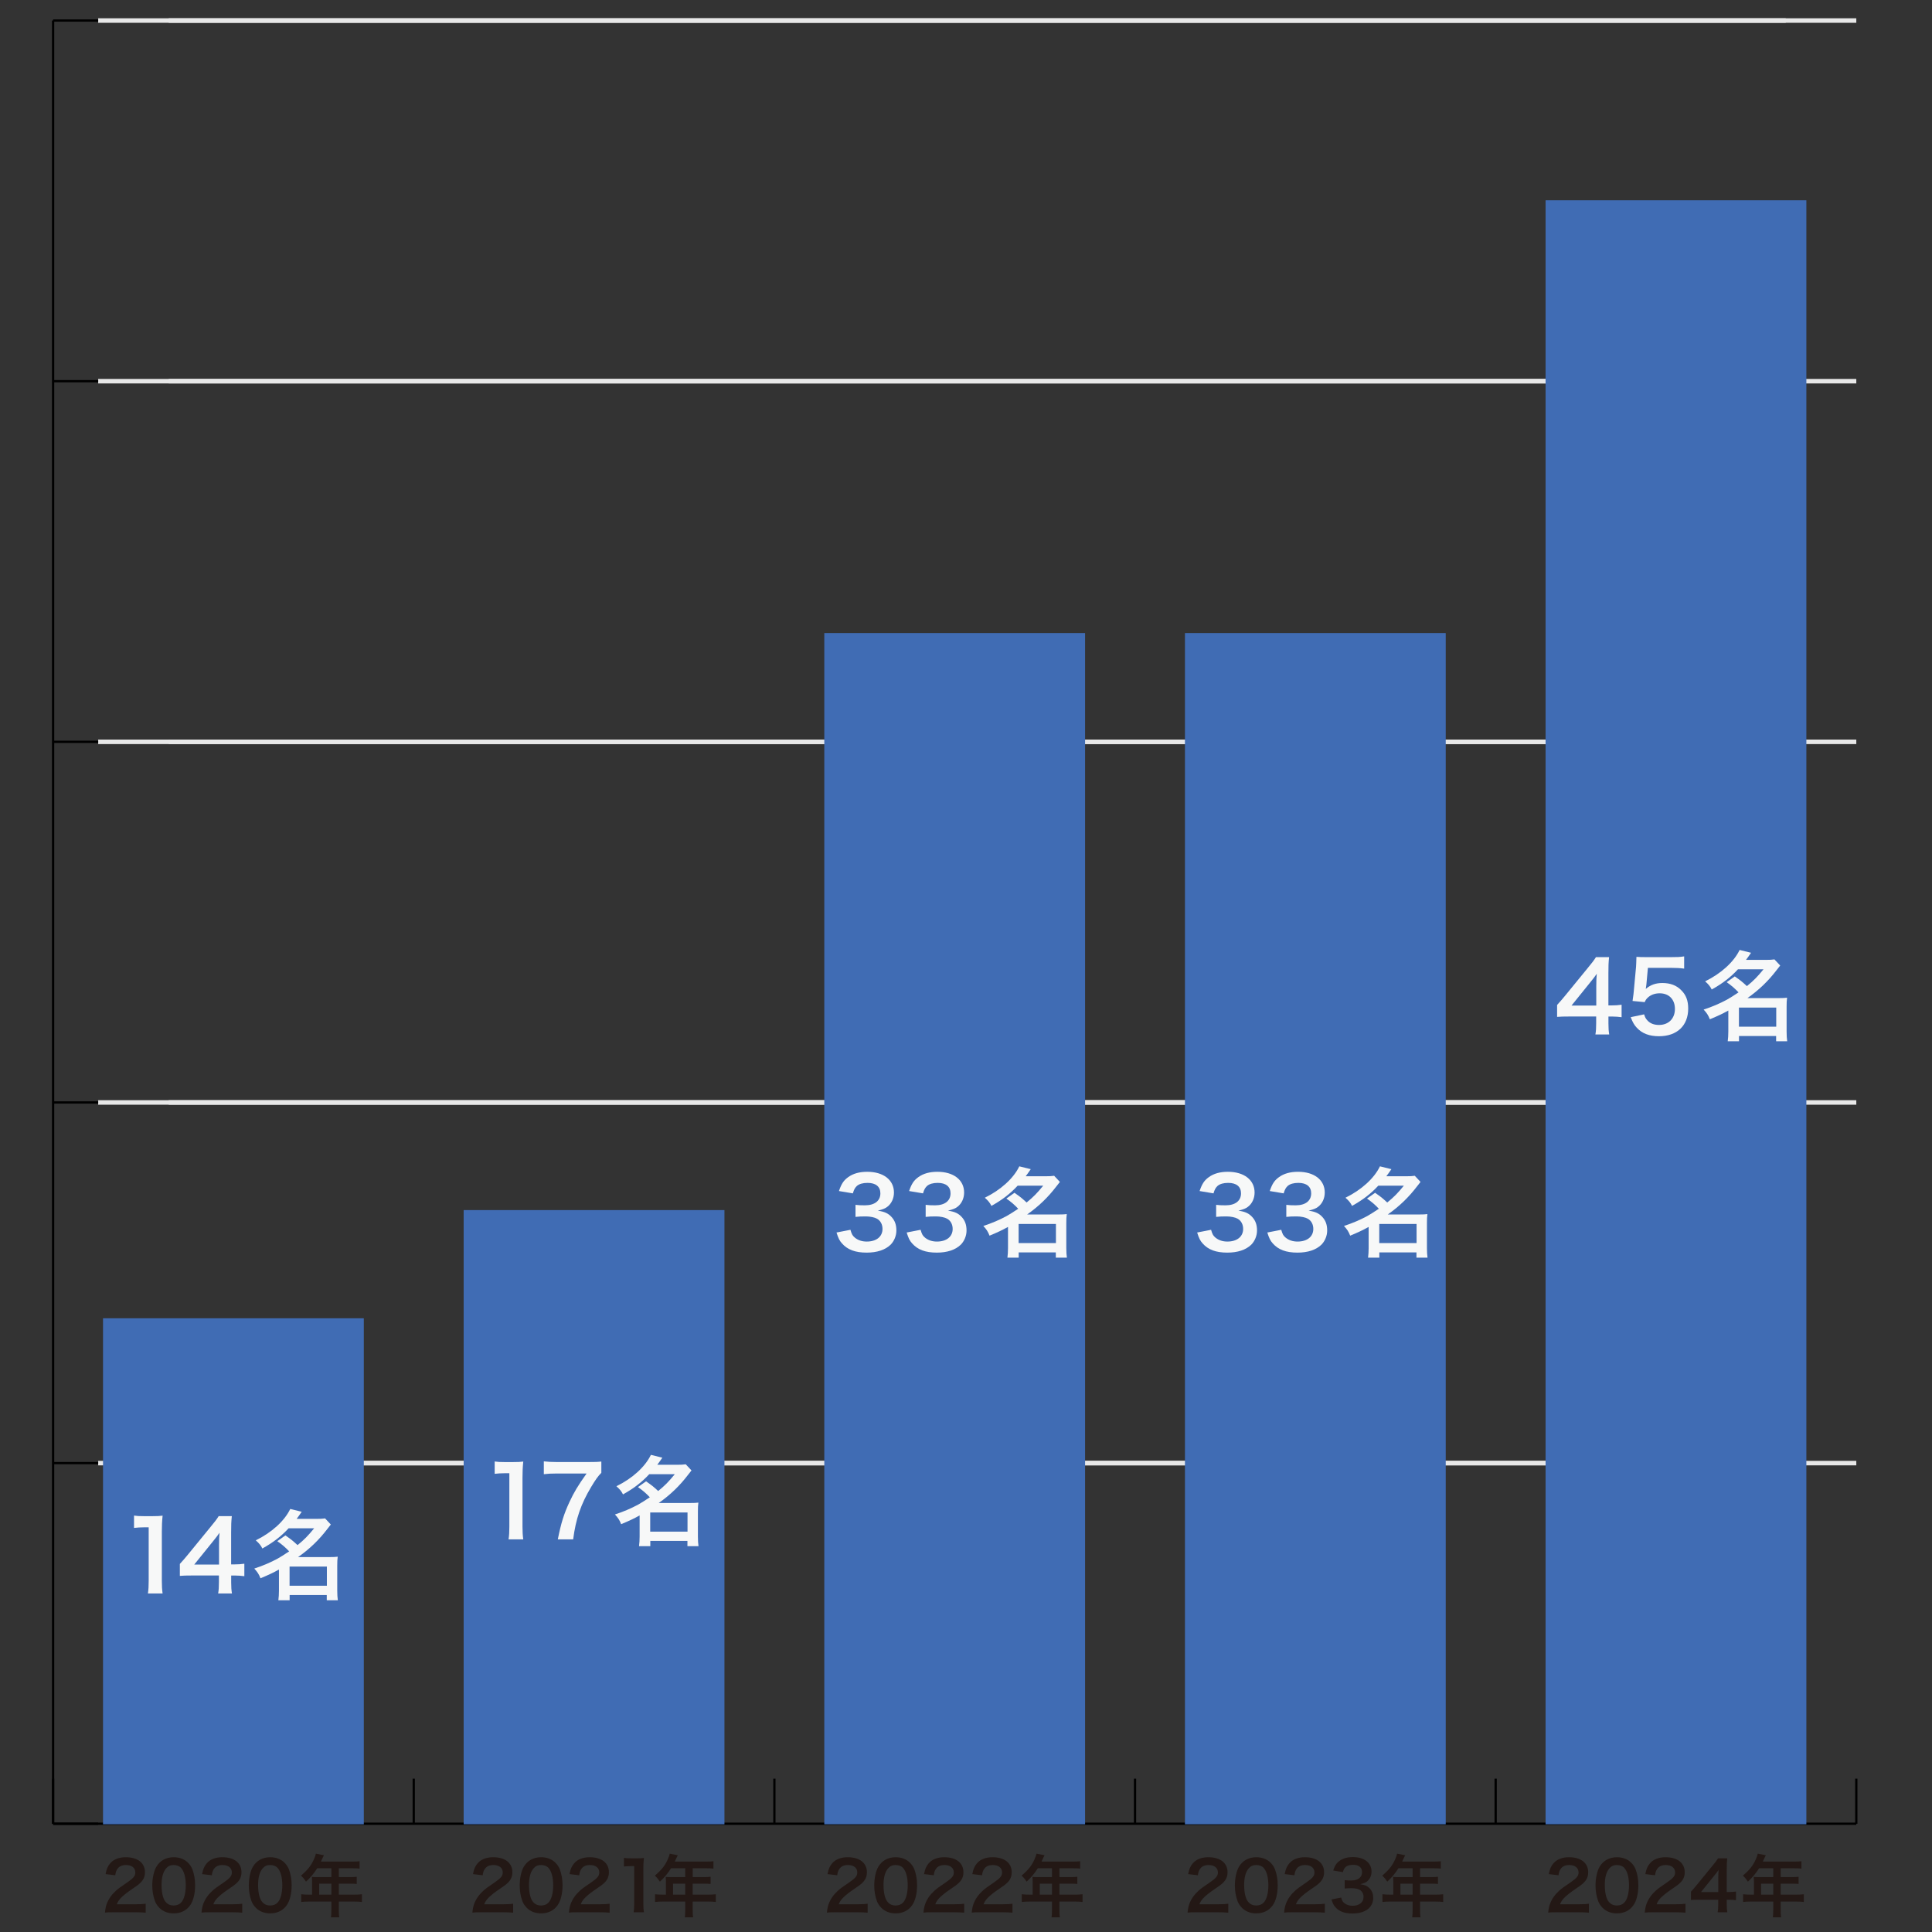 <?xml version="1.0" encoding="UTF-8"?>
<svg id="_レイヤー_1" data-name="レイヤー 1" xmlns="http://www.w3.org/2000/svg" viewBox="0 0 855 855">
  <rect x="0" y="0" width="855" height="855" fill="#333333" stroke="none"/>
  <defs>
    <style>
      .cls-1 {
        fill: #f7f8f8;
      }

      .cls-2 {
        fill: #231815;
      }

      .cls-3 {
        fill: #406cb4;
        stroke: #406cb4;
        stroke-width: .5px;
      }

      .cls-3, .cls-4, .cls-5 {
        stroke-miterlimit: 10;
      }

      .cls-4 {
        stroke: #e8e8e8;
        stroke-width: 2px;
      }

      .cls-4, .cls-5 {
        fill: none;
      }

      .cls-5 {
        stroke: #000;
      }
    </style>
  </defs>
  <g>
    <line class="cls-4" x1="43.45" y1="9.09" x2="790.28" y2="9.09"/>
    <line class="cls-4" x1="43.45" y1="168.69" x2="790.28" y2="168.69"/>
    <line class="cls-4" x1="43.45" y1="328.29" x2="790.28" y2="328.29"/>
    <line class="cls-4" x1="43.45" y1="487.89" x2="790.28" y2="487.89"/>
    <line class="cls-4" x1="43.45" y1="647.49" x2="790.28" y2="647.49"/>
    <line class="cls-4" x1="74.67" y1="9.09" x2="821.5" y2="9.09"/>
    <line class="cls-4" x1="74.67" y1="168.69" x2="821.5" y2="168.69"/>
    <line class="cls-4" x1="74.67" y1="328.29" x2="821.5" y2="328.29"/>
    <line class="cls-4" x1="74.67" y1="487.89" x2="821.5" y2="487.89"/>
    <line class="cls-4" x1="74.67" y1="647.49" x2="821.5" y2="647.49"/>
  </g>
  <g>
    <g>
      <g>
        <line class="cls-5" x1="23.5" y1="807.09" x2="821.5" y2="807.09"/>
        <g>
          <line class="cls-5" x1="23.5" y1="807.09" x2="23.5" y2="787.14"/>
          <line class="cls-5" x1="183.1" y1="807.09" x2="183.1" y2="787.14"/>
          <line class="cls-5" x1="342.7" y1="807.09" x2="342.7" y2="787.14"/>
          <line class="cls-5" x1="502.3" y1="807.09" x2="502.3" y2="787.14"/>
          <line class="cls-5" x1="661.9" y1="807.09" x2="661.9" y2="787.14"/>
          <line class="cls-5" x1="821.5" y1="807.09" x2="821.5" y2="787.14"/>
        </g>
      </g>
      <g>
        <line class="cls-5" x1="23.5" y1="807.09" x2="23.5" y2="9.09"/>
        <g>
          <line class="cls-5" x1="23.5" y1="807.09" x2="43.45" y2="807.09"/>
          <line class="cls-5" x1="23.5" y1="647.49" x2="43.45" y2="647.49"/>
          <line class="cls-5" x1="23.5" y1="487.89" x2="43.45" y2="487.89"/>
          <line class="cls-5" x1="23.5" y1="328.29" x2="43.45" y2="328.29"/>
          <line class="cls-5" x1="23.5" y1="168.69" x2="43.45" y2="168.69"/>
          <line class="cls-5" x1="23.5" y1="9.09" x2="43.45" y2="9.09"/>
        </g>
      </g>
      <g>
        <g>
          <path class="cls-2" d="m689.02,846.27c-2.34,0-2.82.03-3.87.15.18-1.71.39-2.76.78-3.84.81-2.19,2.16-4.11,4.11-5.88,1.05-.93,1.95-1.62,4.95-3.63,2.76-1.89,3.6-2.88,3.6-4.41,0-2.04-1.59-3.3-4.14-3.3-1.74,0-3.06.6-3.81,1.77-.51.72-.72,1.38-.93,2.76l-4.29-.51c.42-2.28.96-3.51,2.07-4.8,1.5-1.74,3.87-2.67,6.87-2.67,5.25,0,8.49,2.52,8.49,6.63,0,1.98-.66,3.42-2.13,4.8-.84.78-1.14,1.02-5.04,3.69-1.32.93-2.82,2.19-3.57,3-.9.96-1.26,1.56-1.71,2.7h8.4c1.89,0,3.39-.09,4.38-.24v3.96c-1.41-.12-2.61-.18-4.53-.18h-9.63Z"/>
          <path class="cls-2" d="m709.24,844.32c-.9-.9-1.59-1.95-1.98-3.03-.78-2.13-1.17-4.47-1.17-6.9,0-3.18.72-6.48,1.83-8.31,1.62-2.7,4.32-4.17,7.65-4.17,2.55,0,4.74.84,6.33,2.43.9.9,1.59,1.95,1.98,3.03.78,2.1,1.17,4.5,1.17,6.96,0,3.69-.81,6.93-2.22,8.88-1.68,2.34-4.17,3.54-7.29,3.54-2.55,0-4.71-.84-6.3-2.43Zm9.57-2.31c1.35-1.41,2.1-4.2,2.1-7.71s-.75-6.21-2.1-7.68c-.72-.81-1.92-1.26-3.27-1.26-1.44,0-2.49.48-3.36,1.53-1.32,1.56-1.98,4.02-1.98,7.29s.57,5.76,1.53,7.14c.93,1.32,2.19,1.95,3.84,1.95,1.32,0,2.49-.45,3.24-1.26Z"/>
          <path class="cls-2" d="m731.74,846.27c-2.34,0-2.82.03-3.87.15.18-1.71.39-2.76.78-3.84.81-2.19,2.16-4.11,4.11-5.88,1.05-.93,1.95-1.62,4.95-3.63,2.76-1.89,3.6-2.88,3.6-4.41,0-2.04-1.59-3.3-4.14-3.3-1.74,0-3.06.6-3.81,1.77-.51.72-.72,1.38-.93,2.76l-4.29-.51c.42-2.28.96-3.51,2.07-4.8,1.5-1.74,3.87-2.67,6.87-2.67,5.25,0,8.49,2.52,8.49,6.63,0,1.98-.66,3.42-2.13,4.8-.84.78-1.14,1.02-5.04,3.69-1.32.93-2.82,2.19-3.57,3-.9.96-1.26,1.56-1.71,2.7h8.4c1.89,0,3.39-.09,4.38-.24v3.96c-1.41-.12-2.61-.18-4.53-.18h-9.63Z"/>
          <path class="cls-2" d="m768.25,840.93c-1.11-.15-1.74-.18-3-.21h-1.08v2.13c0,1.53.06,2.31.24,3.42h-4.26c.18-1.05.24-1.98.24-3.48v-2.07h-8.31c-1.77,0-2.73.03-3.75.12v-3.69c1.02-1.11,1.35-1.5,2.4-2.76l7.11-8.7c1.32-1.59,1.8-2.22,2.49-3.3h4.05c-.18,1.74-.21,2.79-.21,5.07v9.84h1.05c1.2,0,1.92-.06,3.03-.21v3.84Zm-7.83-9.81c0-1.41.03-2.37.15-3.6-.6.87-.96,1.35-2.04,2.67l-5.76,7.14h7.65v-6.21Z"/>
          <path class="cls-2" d="m776.2,832.35c0-.66-.03-1.11-.09-1.74.63.06,1.29.09,2.1.09h6.54v-3.9h-6.27c-1.56,2.43-3.03,4.17-4.95,5.91-.87-1.29-1.2-1.68-2.22-2.67,3.06-2.61,4.62-4.59,5.85-7.53.42-.96.63-1.59.72-2.19l3.57.72c-.18.36-.24.45-.45.9-.03.09-.33.72-.87,1.89h14.04c1.41,0,2.16-.03,3.06-.15v3.27c-.93-.12-1.71-.15-3.06-.15h-6.12v3.9h4.83c1.38,0,2.19-.03,3.09-.15v3.18c-.9-.09-1.71-.12-3-.12h-4.92v4.86h6.96c1.38,0,2.34-.06,3.27-.18v3.42c-.93-.12-1.98-.18-3.27-.18h-6.96v3.75c0,1.53.03,2.34.18,3.21h-3.66c.12-.87.18-1.68.18-3.27v-3.69h-10.08c-1.32,0-2.28.06-3.27.18v-3.42c.96.12,1.92.18,3.27.18h1.53v-6.12Zm8.55,6.12v-4.86h-5.4v4.86h5.4Z"/>
        </g>
        <g>
          <path class="cls-2" d="m529.42,846.27c-2.34,0-2.82.03-3.87.15.18-1.71.39-2.76.78-3.84.81-2.19,2.16-4.11,4.11-5.88,1.05-.93,1.95-1.62,4.95-3.63,2.76-1.89,3.6-2.88,3.6-4.41,0-2.04-1.59-3.3-4.14-3.3-1.74,0-3.06.6-3.81,1.77-.51.72-.72,1.38-.93,2.76l-4.29-.51c.42-2.28.96-3.51,2.07-4.8,1.5-1.74,3.87-2.67,6.87-2.67,5.25,0,8.49,2.52,8.49,6.63,0,1.98-.66,3.42-2.13,4.8-.84.78-1.14,1.02-5.04,3.69-1.32.93-2.82,2.19-3.57,3-.9.96-1.26,1.56-1.71,2.7h8.4c1.89,0,3.39-.09,4.38-.24v3.96c-1.41-.12-2.61-.18-4.53-.18h-9.63Z"/>
          <path class="cls-2" d="m549.64,844.32c-.9-.9-1.59-1.95-1.98-3.03-.78-2.13-1.17-4.47-1.17-6.9,0-3.18.72-6.48,1.83-8.31,1.62-2.7,4.32-4.17,7.65-4.17,2.55,0,4.74.84,6.33,2.43.9.9,1.59,1.95,1.98,3.03.78,2.1,1.17,4.5,1.17,6.96,0,3.69-.81,6.93-2.22,8.88-1.68,2.34-4.17,3.54-7.29,3.54-2.55,0-4.71-.84-6.3-2.43Zm9.57-2.31c1.35-1.41,2.1-4.2,2.1-7.71s-.75-6.21-2.1-7.68c-.72-.81-1.92-1.26-3.27-1.26-1.44,0-2.49.48-3.36,1.53-1.32,1.56-1.98,4.02-1.98,7.29s.57,5.76,1.53,7.14c.93,1.32,2.19,1.95,3.84,1.95,1.32,0,2.49-.45,3.24-1.26Z"/>
          <path class="cls-2" d="m572.14,846.27c-2.34,0-2.82.03-3.87.15.18-1.71.39-2.76.78-3.84.81-2.19,2.16-4.11,4.11-5.88,1.05-.93,1.95-1.62,4.95-3.63,2.76-1.89,3.6-2.88,3.6-4.41,0-2.04-1.59-3.3-4.14-3.3-1.74,0-3.06.6-3.81,1.77-.51.72-.72,1.38-.93,2.76l-4.29-.51c.42-2.28.96-3.51,2.07-4.8,1.5-1.74,3.87-2.67,6.87-2.67,5.25,0,8.49,2.52,8.49,6.63,0,1.98-.66,3.42-2.13,4.8-.84.78-1.14,1.02-5.04,3.69-1.32.93-2.82,2.19-3.57,3-.9.96-1.26,1.56-1.71,2.7h8.4c1.89,0,3.39-.09,4.38-.24v3.96c-1.41-.12-2.61-.18-4.53-.18h-9.63Z"/>
          <path class="cls-2" d="m593.53,839.76c.39,1.38.66,1.86,1.41,2.46.99.78,2.19,1.17,3.63,1.17,2.97,0,4.86-1.53,4.86-3.9,0-1.38-.6-2.52-1.68-3.15-.72-.42-2.13-.72-3.45-.72s-2.19.03-3.21.15v-3.72c.96.12,1.62.15,2.91.15,3,0,4.77-1.38,4.77-3.69,0-2.07-1.41-3.24-3.96-3.24-1.47,0-2.55.33-3.27.93-.6.57-.9,1.08-1.26,2.31l-4.29-.72c.75-2.22,1.44-3.27,2.85-4.29,1.53-1.11,3.48-1.65,5.88-1.65,5.01,0,8.25,2.52,8.25,6.42,0,1.8-.78,3.45-2.07,4.41-.66.51-1.32.75-2.91,1.17,2.13.33,3.24.84,4.29,2.01.99,1.11,1.44,2.37,1.44,4.14,0,1.62-.69,3.27-1.8,4.38-1.65,1.59-4.17,2.43-7.38,2.43-3.51,0-5.91-.9-7.62-2.85-.75-.84-1.14-1.62-1.68-3.36l4.29-.84Z"/>
          <path class="cls-2" d="m616.6,832.35c0-.66-.03-1.11-.09-1.74.63.06,1.29.09,2.1.09h6.54v-3.9h-6.27c-1.56,2.43-3.03,4.17-4.95,5.91-.87-1.29-1.2-1.68-2.22-2.67,3.06-2.61,4.62-4.59,5.85-7.53.42-.96.63-1.59.72-2.19l3.57.72c-.18.36-.24.45-.45.9-.03.09-.33.72-.87,1.89h14.04c1.41,0,2.16-.03,3.06-.15v3.27c-.93-.12-1.71-.15-3.06-.15h-6.12v3.9h4.83c1.38,0,2.19-.03,3.09-.15v3.18c-.9-.09-1.71-.12-3-.12h-4.92v4.86h6.96c1.38,0,2.34-.06,3.27-.18v3.42c-.93-.12-1.98-.18-3.27-.18h-6.96v3.75c0,1.53.03,2.34.18,3.21h-3.66c.12-.87.18-1.68.18-3.27v-3.69h-10.08c-1.32,0-2.28.06-3.27.18v-3.42c.96.12,1.92.18,3.27.18h1.53v-6.12Zm8.55,6.12v-4.86h-5.4v4.86h5.4Z"/>
        </g>
        <g>
          <path class="cls-2" d="m369.82,846.27c-2.34,0-2.82.03-3.87.15.18-1.71.39-2.76.78-3.84.81-2.19,2.16-4.11,4.11-5.88,1.05-.93,1.95-1.62,4.95-3.63,2.76-1.89,3.6-2.88,3.6-4.41,0-2.04-1.59-3.3-4.14-3.3-1.74,0-3.06.6-3.81,1.77-.51.72-.72,1.38-.93,2.76l-4.29-.51c.42-2.28.96-3.51,2.07-4.8,1.5-1.74,3.87-2.67,6.87-2.67,5.25,0,8.49,2.52,8.49,6.63,0,1.98-.66,3.42-2.13,4.8-.84.78-1.14,1.02-5.04,3.69-1.32.93-2.82,2.19-3.57,3-.9.96-1.26,1.56-1.71,2.7h8.4c1.89,0,3.39-.09,4.38-.24v3.96c-1.41-.12-2.61-.18-4.53-.18h-9.63Z"/>
          <path class="cls-2" d="m390.04,844.32c-.9-.9-1.59-1.95-1.98-3.03-.78-2.13-1.17-4.47-1.17-6.9,0-3.18.72-6.48,1.83-8.31,1.62-2.7,4.32-4.17,7.65-4.17,2.55,0,4.74.84,6.33,2.43.9.9,1.59,1.95,1.98,3.03.78,2.1,1.17,4.5,1.17,6.96,0,3.69-.81,6.93-2.22,8.88-1.68,2.34-4.17,3.54-7.29,3.54-2.55,0-4.71-.84-6.3-2.43Zm9.57-2.31c1.35-1.41,2.1-4.2,2.1-7.71s-.75-6.21-2.1-7.68c-.72-.81-1.92-1.26-3.27-1.26-1.44,0-2.49.48-3.36,1.53-1.32,1.56-1.98,4.02-1.98,7.29s.57,5.76,1.53,7.14c.93,1.32,2.19,1.95,3.84,1.95,1.32,0,2.49-.45,3.24-1.26Z"/>
          <path class="cls-2" d="m412.54,846.27c-2.34,0-2.82.03-3.87.15.18-1.71.39-2.76.78-3.84.81-2.19,2.16-4.11,4.11-5.88,1.05-.93,1.95-1.62,4.95-3.63,2.76-1.89,3.6-2.88,3.6-4.41,0-2.04-1.59-3.3-4.14-3.3-1.74,0-3.06.6-3.81,1.77-.51.72-.72,1.38-.93,2.76l-4.29-.51c.42-2.28.96-3.51,2.07-4.8,1.5-1.74,3.87-2.67,6.87-2.67,5.25,0,8.49,2.52,8.49,6.63,0,1.98-.66,3.42-2.13,4.8-.84.78-1.14,1.02-5.04,3.69-1.32.93-2.82,2.19-3.57,3-.9.96-1.26,1.56-1.71,2.7h8.4c1.89,0,3.39-.09,4.38-.24v3.96c-1.41-.12-2.61-.18-4.53-.18h-9.63Z"/>
          <path class="cls-2" d="m433.9,846.27c-2.34,0-2.82.03-3.87.15.18-1.71.39-2.76.78-3.84.81-2.19,2.16-4.11,4.11-5.88,1.05-.93,1.95-1.62,4.95-3.63,2.76-1.89,3.6-2.88,3.6-4.41,0-2.04-1.59-3.3-4.14-3.3-1.74,0-3.06.6-3.81,1.77-.51.72-.72,1.38-.93,2.76l-4.29-.51c.42-2.28.96-3.51,2.07-4.8,1.5-1.74,3.87-2.67,6.87-2.67,5.25,0,8.49,2.52,8.49,6.63,0,1.98-.66,3.42-2.13,4.8-.84.78-1.14,1.02-5.04,3.69-1.32.93-2.82,2.19-3.57,3-.9.96-1.26,1.56-1.71,2.7h8.4c1.89,0,3.39-.09,4.38-.24v3.96c-1.41-.12-2.61-.18-4.53-.18h-9.63Z"/>
          <path class="cls-2" d="m457,832.35c0-.66-.03-1.11-.09-1.74.63.06,1.29.09,2.1.09h6.54v-3.9h-6.27c-1.56,2.43-3.03,4.17-4.95,5.91-.87-1.29-1.2-1.68-2.22-2.67,3.06-2.61,4.62-4.59,5.85-7.53.42-.96.63-1.59.72-2.19l3.57.72c-.18.36-.24.45-.45.9-.03.09-.33.72-.87,1.89h14.04c1.41,0,2.16-.03,3.06-.15v3.27c-.93-.12-1.71-.15-3.06-.15h-6.12v3.9h4.83c1.38,0,2.19-.03,3.09-.15v3.18c-.9-.09-1.71-.12-3-.12h-4.92v4.86h6.96c1.38,0,2.34-.06,3.27-.18v3.42c-.93-.12-1.98-.18-3.27-.18h-6.96v3.75c0,1.53.03,2.34.18,3.21h-3.66c.12-.87.18-1.68.18-3.27v-3.69h-10.08c-1.32,0-2.28.06-3.27.18v-3.42c.96.12,1.92.18,3.27.18h1.53v-6.12Zm8.55,6.12v-4.86h-5.4v4.86h5.4Z"/>
        </g>
        <g>
          <path class="cls-2" d="m212.92,846.27c-2.34,0-2.82.03-3.87.15.18-1.71.39-2.76.78-3.84.81-2.19,2.16-4.11,4.11-5.88,1.05-.93,1.95-1.62,4.95-3.63,2.76-1.89,3.6-2.88,3.6-4.41,0-2.04-1.59-3.3-4.14-3.3-1.74,0-3.06.6-3.81,1.77-.51.72-.72,1.38-.93,2.76l-4.29-.51c.42-2.28.96-3.51,2.07-4.8,1.5-1.74,3.87-2.67,6.87-2.67,5.25,0,8.49,2.52,8.49,6.63,0,1.98-.66,3.42-2.13,4.8-.84.78-1.14,1.02-5.04,3.69-1.32.93-2.82,2.19-3.57,3-.9.96-1.26,1.56-1.71,2.7h8.4c1.89,0,3.39-.09,4.38-.24v3.96c-1.41-.12-2.61-.18-4.53-.18h-9.63Z"/>
          <path class="cls-2" d="m233.14,844.32c-.9-.9-1.59-1.95-1.98-3.03-.78-2.13-1.17-4.47-1.17-6.9,0-3.18.72-6.48,1.83-8.31,1.62-2.7,4.32-4.17,7.65-4.17,2.55,0,4.74.84,6.33,2.43.9.9,1.59,1.95,1.98,3.03.78,2.1,1.17,4.5,1.17,6.96,0,3.69-.81,6.93-2.22,8.88-1.68,2.34-4.17,3.54-7.29,3.54-2.55,0-4.71-.84-6.3-2.43Zm9.57-2.31c1.35-1.41,2.1-4.2,2.1-7.71s-.75-6.21-2.1-7.68c-.72-.81-1.92-1.26-3.27-1.26-1.44,0-2.49.48-3.36,1.53-1.32,1.56-1.98,4.02-1.98,7.29s.57,5.76,1.53,7.14c.93,1.32,2.19,1.95,3.84,1.95,1.32,0,2.49-.45,3.24-1.26Z"/>
          <path class="cls-2" d="m255.64,846.27c-2.34,0-2.82.03-3.87.15.18-1.71.39-2.76.78-3.84.81-2.19,2.16-4.11,4.11-5.88,1.05-.93,1.95-1.62,4.95-3.63,2.76-1.89,3.6-2.88,3.6-4.41,0-2.04-1.59-3.3-4.14-3.3-1.74,0-3.06.6-3.81,1.77-.51.72-.72,1.38-.93,2.76l-4.29-.51c.42-2.28.96-3.51,2.07-4.8,1.5-1.74,3.87-2.67,6.87-2.67,5.25,0,8.49,2.52,8.49,6.63,0,1.98-.66,3.42-2.13,4.8-.84.78-1.14,1.02-5.04,3.69-1.32.93-2.82,2.19-3.57,3-.9.96-1.26,1.56-1.71,2.7h8.4c1.89,0,3.39-.09,4.38-.24v3.96c-1.41-.12-2.61-.18-4.53-.18h-9.63Z"/>
          <path class="cls-2" d="m280.42,846.27c.18-1.17.24-2.34.24-3.9v-16.53h-1.44c-1.11,0-1.98.06-3.09.18v-3.81c.93.15,1.59.18,3,.18h2.76c1.53,0,1.98-.03,3.06-.15-.18,1.77-.24,3.15-.24,4.95v15.18c0,1.59.06,2.67.24,3.9h-4.53Z"/>
          <path class="cls-2" d="m294.7,832.35c0-.66-.03-1.11-.09-1.74.63.06,1.29.09,2.1.09h6.54v-3.9h-6.27c-1.56,2.43-3.03,4.17-4.95,5.91-.87-1.29-1.2-1.68-2.22-2.67,3.06-2.61,4.62-4.59,5.85-7.53.42-.96.63-1.59.72-2.19l3.57.72c-.18.36-.24.45-.45.9-.03.09-.33.72-.87,1.89h14.04c1.41,0,2.16-.03,3.06-.15v3.27c-.93-.12-1.71-.15-3.06-.15h-6.12v3.9h4.83c1.38,0,2.19-.03,3.09-.15v3.18c-.9-.09-1.71-.12-3-.12h-4.92v4.86h6.96c1.38,0,2.34-.06,3.27-.18v3.42c-.93-.12-1.98-.18-3.27-.18h-6.96v3.75c0,1.53.03,2.34.18,3.21h-3.66c.12-.87.18-1.68.18-3.27v-3.69h-10.08c-1.32,0-2.28.06-3.27.18v-3.42c.96.12,1.92.18,3.27.18h1.53v-6.12Zm8.55,6.12v-4.86h-5.4v4.86h5.4Z"/>
        </g>
        <g>
          <path class="cls-2" d="m50.32,846.27c-2.34,0-2.82.03-3.87.15.18-1.71.39-2.76.78-3.84.81-2.19,2.16-4.11,4.11-5.88,1.05-.93,1.95-1.62,4.95-3.63,2.76-1.89,3.6-2.88,3.6-4.41,0-2.04-1.59-3.3-4.14-3.3-1.74,0-3.06.6-3.81,1.77-.51.72-.72,1.38-.93,2.76l-4.29-.51c.42-2.28.96-3.51,2.07-4.8,1.5-1.74,3.87-2.67,6.87-2.67,5.25,0,8.49,2.52,8.49,6.63,0,1.98-.66,3.42-2.13,4.8-.84.78-1.14,1.02-5.04,3.69-1.32.93-2.82,2.19-3.57,3-.9.96-1.26,1.56-1.71,2.7h8.4c1.89,0,3.39-.09,4.38-.24v3.96c-1.41-.12-2.61-.18-4.53-.18h-9.63Z"/>
          <path class="cls-2" d="m70.54,844.32c-.9-.9-1.59-1.95-1.98-3.03-.78-2.13-1.17-4.47-1.17-6.9,0-3.18.72-6.48,1.83-8.31,1.62-2.7,4.32-4.17,7.65-4.17,2.55,0,4.74.84,6.33,2.43.9.9,1.59,1.95,1.98,3.03.78,2.1,1.17,4.5,1.17,6.96,0,3.69-.81,6.93-2.22,8.88-1.68,2.34-4.17,3.54-7.29,3.54-2.55,0-4.71-.84-6.3-2.43Zm9.57-2.31c1.35-1.41,2.1-4.2,2.1-7.71s-.75-6.21-2.1-7.68c-.72-.81-1.92-1.26-3.27-1.26-1.44,0-2.49.48-3.36,1.53-1.32,1.56-1.98,4.02-1.98,7.29s.57,5.76,1.53,7.14c.93,1.32,2.19,1.95,3.84,1.95,1.32,0,2.49-.45,3.24-1.26Z"/>
          <path class="cls-2" d="m93.04,846.27c-2.34,0-2.82.03-3.87.15.18-1.71.39-2.76.78-3.84.81-2.19,2.16-4.11,4.11-5.88,1.05-.93,1.95-1.62,4.95-3.63,2.76-1.89,3.6-2.88,3.6-4.41,0-2.04-1.59-3.3-4.14-3.3-1.74,0-3.06.6-3.81,1.77-.51.72-.72,1.38-.93,2.76l-4.29-.51c.42-2.28.96-3.51,2.07-4.8,1.5-1.74,3.87-2.67,6.87-2.67,5.25,0,8.49,2.52,8.49,6.63,0,1.98-.66,3.42-2.13,4.8-.84.78-1.14,1.02-5.04,3.69-1.32.93-2.82,2.19-3.57,3-.9.96-1.26,1.56-1.71,2.7h8.4c1.89,0,3.39-.09,4.38-.24v3.96c-1.41-.12-2.61-.18-4.53-.18h-9.63Z"/>
          <path class="cls-2" d="m113.26,844.32c-.9-.9-1.59-1.95-1.98-3.03-.78-2.13-1.17-4.47-1.17-6.9,0-3.18.72-6.48,1.83-8.31,1.62-2.7,4.32-4.17,7.65-4.17,2.55,0,4.74.84,6.33,2.43.9.9,1.59,1.95,1.98,3.03.78,2.1,1.17,4.5,1.17,6.96,0,3.69-.81,6.93-2.22,8.88-1.68,2.34-4.17,3.54-7.29,3.54-2.55,0-4.71-.84-6.3-2.43Zm9.57-2.31c1.35-1.41,2.1-4.2,2.1-7.71s-.75-6.21-2.1-7.68c-.72-.81-1.92-1.26-3.27-1.26-1.44,0-2.49.48-3.36,1.53-1.32,1.56-1.98,4.02-1.98,7.29s.57,5.76,1.53,7.14c.93,1.32,2.19,1.95,3.84,1.95,1.32,0,2.49-.45,3.24-1.26Z"/>
          <path class="cls-2" d="m138.1,832.35c0-.66-.03-1.11-.09-1.74.63.06,1.29.09,2.1.09h6.54v-3.9h-6.27c-1.56,2.43-3.03,4.17-4.95,5.91-.87-1.29-1.2-1.68-2.22-2.67,3.06-2.61,4.62-4.59,5.85-7.53.42-.96.63-1.59.72-2.19l3.57.72c-.18.36-.24.45-.45.9-.03.09-.33.72-.87,1.89h14.04c1.41,0,2.16-.03,3.06-.15v3.27c-.93-.12-1.71-.15-3.06-.15h-6.12v3.9h4.83c1.38,0,2.19-.03,3.09-.15v3.18c-.9-.09-1.71-.12-3-.12h-4.92v4.86h6.96c1.38,0,2.34-.06,3.27-.18v3.42c-.93-.12-1.98-.18-3.27-.18h-6.96v3.75c0,1.53.03,2.34.18,3.21h-3.66c.12-.87.18-1.68.18-3.27v-3.69h-10.08c-1.32,0-2.28.06-3.27.18v-3.42c.96.12,1.92.18,3.27.18h1.53v-6.12Zm8.55,6.12v-4.86h-5.4v4.86h5.4Z"/>
        </g>
      </g>
    </g>
    <rect class="cls-3" x="45.84" y="583.65" width="114.91" height="223.44"/>
    <rect class="cls-3" x="205.44" y="535.77" width="114.91" height="271.32"/>
    <rect class="cls-3" x="365.04" y="280.41" width="114.91" height="526.68"/>
    <rect class="cls-3" x="524.64" y="280.41" width="114.91" height="526.68"/>
    <rect class="cls-3" x="684.24" y="88.89" width="114.91" height="718.2"/>
  </g>
  <g>
    <path class="cls-1" d="m225.06,681.25c.26-1.68.35-3.35.35-5.59v-23.69h-2.06c-1.59,0-2.84.09-4.43.26v-5.46c1.33.21,2.28.26,4.3.26h3.96c2.19,0,2.84-.04,4.39-.22-.26,2.54-.34,4.52-.34,7.09v21.76c0,2.28.09,3.83.34,5.59h-6.49Z"/>
    <path class="cls-1" d="m266.12,651.8c-1.38,1.33-2.62,3.1-4.47,6.19-4.56,7.61-6.84,14.19-8,23.26h-6.79c1.42-7.18,2.71-11.31,5.2-16.64,1.98-4.26,3.74-7.18,7.53-12.51h-13.29c-2.54,0-3.87.09-5.63.3v-5.68c1.98.21,3.35.3,5.89.3h13.67c3.22,0,4.34-.04,5.89-.22v4.99Z"/>
    <path class="cls-1" d="m285.9,655.54c2.79,1.98,2.88,2.02,5.38,4.3,3.01-2.45,4.56-4.04,7.35-7.44h-11.31c-3.35,3.61-6.84,6.28-11.61,8.94-.73-1.46-1.46-2.32-2.92-3.61,7.05-3.44,12.73-8.6,15.26-13.89l5.07,1.25c-1.12,1.63-1.51,2.15-2.24,3.14h8.81c1.63,0,2.67-.04,3.79-.21l2.54,2.71c-.52.65-.56.69-1.55,1.98-3.74,4.9-7.87,8.86-12.94,12.43h13.93c1.72,0,2.58-.04,3.61-.17-.17,1.16-.21,2.28-.21,3.96v11.05c0,1.72.09,3.14.26,4.26h-4.9v-2.32h-16.43v2.32h-4.99c.17-1.29.26-2.71.26-4.26v-9.33c-2.62,1.46-4.3,2.24-8.17,3.87-.73-1.85-1.33-2.75-2.75-4.3,3.7-1.2,7.22-2.71,10.32-4.39,1.38-.77,2.79-1.68,5.12-3.22-1.81-1.89-3.01-2.92-5.25-4.51l3.57-2.54Zm1.85,22.27h16.51v-8.47h-16.51v8.47Z"/>
  </g>
  <g>
    <path class="cls-1" d="m376.36,544.24c.56,1.98.95,2.67,2.02,3.53,1.42,1.12,3.14,1.68,5.2,1.68,4.26,0,6.97-2.19,6.97-5.59,0-1.98-.86-3.61-2.41-4.51-1.03-.6-3.05-1.03-4.94-1.03s-3.14.04-4.6.21v-5.33c1.38.17,2.32.21,4.17.21,4.3,0,6.84-1.98,6.84-5.29,0-2.97-2.02-4.64-5.68-4.64-2.11,0-3.65.47-4.69,1.33-.86.82-1.29,1.55-1.81,3.31l-6.15-1.03c1.08-3.18,2.06-4.69,4.08-6.15,2.19-1.59,4.99-2.37,8.43-2.37,7.18,0,11.83,3.61,11.83,9.2,0,2.58-1.12,4.94-2.97,6.32-.95.73-1.89,1.08-4.17,1.68,3.05.47,4.64,1.2,6.15,2.88,1.42,1.59,2.06,3.4,2.06,5.93,0,2.32-.99,4.69-2.58,6.28-2.37,2.28-5.98,3.48-10.58,3.48-5.03,0-8.47-1.29-10.92-4.08-1.08-1.2-1.63-2.32-2.41-4.82l6.15-1.2Z"/>
    <path class="cls-1" d="m407.41,544.24c.56,1.98.95,2.67,2.02,3.53,1.42,1.12,3.14,1.68,5.2,1.68,4.26,0,6.97-2.19,6.97-5.59,0-1.98-.86-3.61-2.41-4.51-1.03-.6-3.05-1.03-4.94-1.03s-3.14.04-4.6.21v-5.33c1.38.17,2.32.21,4.17.21,4.3,0,6.84-1.98,6.84-5.29,0-2.97-2.02-4.64-5.68-4.64-2.11,0-3.65.47-4.69,1.33-.86.82-1.29,1.55-1.81,3.31l-6.15-1.03c1.08-3.18,2.06-4.69,4.08-6.15,2.19-1.59,4.99-2.37,8.43-2.37,7.18,0,11.83,3.61,11.83,9.2,0,2.58-1.12,4.94-2.97,6.32-.95.73-1.89,1.08-4.17,1.68,3.05.47,4.64,1.2,6.15,2.88,1.42,1.59,2.06,3.4,2.06,5.93,0,2.32-.99,4.69-2.58,6.28-2.37,2.28-5.98,3.48-10.58,3.48-5.03,0-8.47-1.29-10.92-4.08-1.08-1.2-1.63-2.32-2.41-4.82l6.15-1.2Z"/>
    <path class="cls-1" d="m448.94,527.86c2.79,1.98,2.88,2.02,5.38,4.3,3.01-2.45,4.56-4.04,7.35-7.44h-11.31c-3.35,3.61-6.84,6.28-11.61,8.94-.73-1.46-1.46-2.32-2.92-3.61,7.05-3.44,12.73-8.6,15.26-13.89l5.07,1.25c-1.12,1.63-1.5,2.15-2.24,3.14h8.81c1.63,0,2.67-.04,3.78-.21l2.54,2.71c-.52.65-.56.69-1.55,1.98-3.74,4.9-7.87,8.86-12.94,12.43h13.93c1.72,0,2.58-.04,3.61-.17-.17,1.16-.21,2.28-.21,3.96v11.05c0,1.72.09,3.14.26,4.26h-4.9v-2.32h-16.43v2.32h-4.99c.17-1.29.26-2.71.26-4.26v-9.33c-2.62,1.46-4.3,2.24-8.17,3.87-.73-1.85-1.33-2.75-2.75-4.3,3.7-1.2,7.22-2.71,10.32-4.39,1.38-.77,2.79-1.68,5.12-3.22-1.81-1.89-3.01-2.92-5.25-4.51l3.57-2.54Zm1.85,22.27h16.51v-8.47h-16.51v8.47Z"/>
  </g>
  <g>
    <path class="cls-1" d="m535.96,544.24c.56,1.98.95,2.67,2.02,3.53,1.42,1.12,3.14,1.68,5.2,1.68,4.26,0,6.97-2.19,6.97-5.59,0-1.98-.86-3.61-2.41-4.51-1.03-.6-3.05-1.03-4.94-1.03s-3.14.04-4.6.21v-5.33c1.38.17,2.32.21,4.17.21,4.3,0,6.84-1.98,6.84-5.29,0-2.97-2.02-4.64-5.68-4.64-2.11,0-3.65.47-4.69,1.33-.86.82-1.29,1.55-1.81,3.31l-6.15-1.03c1.08-3.18,2.06-4.69,4.08-6.15,2.19-1.59,4.99-2.37,8.43-2.37,7.18,0,11.83,3.61,11.83,9.2,0,2.58-1.12,4.94-2.97,6.32-.95.73-1.89,1.08-4.17,1.68,3.05.47,4.64,1.2,6.15,2.88,1.42,1.59,2.06,3.4,2.06,5.93,0,2.32-.99,4.69-2.58,6.28-2.37,2.28-5.98,3.48-10.58,3.48-5.03,0-8.47-1.29-10.92-4.08-1.08-1.2-1.63-2.32-2.41-4.82l6.15-1.2Z"/>
    <path class="cls-1" d="m567.01,544.24c.56,1.98.95,2.67,2.02,3.53,1.42,1.12,3.14,1.68,5.2,1.68,4.26,0,6.97-2.19,6.97-5.59,0-1.98-.86-3.61-2.41-4.51-1.03-.6-3.05-1.03-4.94-1.03s-3.14.04-4.6.21v-5.33c1.38.17,2.32.21,4.17.21,4.3,0,6.84-1.98,6.84-5.29,0-2.97-2.02-4.64-5.68-4.64-2.11,0-3.65.47-4.69,1.33-.86.82-1.29,1.55-1.81,3.31l-6.15-1.03c1.08-3.18,2.06-4.69,4.08-6.15,2.19-1.59,4.99-2.37,8.43-2.37,7.18,0,11.83,3.61,11.83,9.2,0,2.58-1.12,4.94-2.97,6.32-.95.73-1.89,1.08-4.17,1.68,3.05.47,4.64,1.2,6.15,2.88,1.42,1.59,2.06,3.4,2.06,5.93,0,2.32-.99,4.69-2.58,6.28-2.37,2.28-5.98,3.48-10.58,3.48-5.03,0-8.47-1.29-10.92-4.08-1.08-1.2-1.63-2.32-2.41-4.82l6.15-1.2Z"/>
    <path class="cls-1" d="m608.54,527.86c2.79,1.98,2.88,2.02,5.38,4.3,3.01-2.45,4.56-4.04,7.35-7.44h-11.31c-3.35,3.61-6.84,6.28-11.61,8.94-.73-1.46-1.46-2.32-2.92-3.61,7.05-3.44,12.73-8.6,15.26-13.89l5.07,1.25c-1.12,1.63-1.5,2.15-2.24,3.14h8.81c1.63,0,2.67-.04,3.78-.21l2.54,2.71c-.52.65-.56.69-1.55,1.98-3.74,4.9-7.87,8.86-12.94,12.43h13.93c1.72,0,2.58-.04,3.61-.17-.17,1.16-.21,2.28-.21,3.96v11.05c0,1.72.09,3.14.26,4.26h-4.9v-2.32h-16.43v2.32h-4.99c.17-1.29.26-2.71.26-4.26v-9.33c-2.62,1.46-4.3,2.24-8.17,3.87-.73-1.85-1.33-2.75-2.75-4.3,3.7-1.2,7.22-2.71,10.32-4.39,1.38-.77,2.79-1.68,5.12-3.22-1.81-1.89-3.01-2.92-5.25-4.51l3.57-2.54Zm1.85,22.27h16.51v-8.47h-16.51v8.47Z"/>
  </g>
  <g>
    <path class="cls-1" d="m717.66,450.16c-1.59-.21-2.49-.26-4.3-.3h-1.55v3.05c0,2.19.09,3.31.34,4.9h-6.11c.26-1.5.34-2.84.34-4.99v-2.97h-11.91c-2.54,0-3.91.04-5.38.17v-5.29c1.46-1.59,1.93-2.15,3.44-3.96l10.19-12.47c1.89-2.28,2.58-3.18,3.57-4.73h5.8c-.26,2.49-.3,4-.3,7.27v14.1h1.5c1.72,0,2.75-.09,4.34-.3v5.5Zm-11.22-14.06c0-2.02.04-3.4.21-5.16-.86,1.25-1.38,1.93-2.92,3.83l-8.26,10.23h10.96v-8.9Z"/>
    <path class="cls-1" d="m727.6,448.91c.39,1.25.69,1.81,1.29,2.49,1.2,1.46,3.01,2.19,5.29,2.19,4.26,0,7.05-2.84,7.05-7.09s-2.67-6.92-6.75-6.92c-2.11,0-4,.69-5.33,1.98-.6.6-.9.99-1.29,1.93l-5.38-.52c.43-3.05.47-3.27.56-4.47l.99-10.66c.04-.77.13-2.24.17-4.39,1.29.09,2.28.13,4.56.13h10.58c2.97,0,4.04-.04,5.98-.34v5.42c-1.89-.26-3.57-.34-5.93-.34h-10.11l-.69,7.52c-.04.34-.13.95-.26,1.81,2.11-1.81,4.39-2.62,7.35-2.62,3.48,0,6.28,1.03,8.38,3.22,2.11,2.06,3.05,4.64,3.05,8.08,0,7.57-4.94,12.25-12.94,12.25-4.26,0-7.44-1.2-9.8-3.74-1.16-1.25-1.76-2.28-2.71-4.69l5.93-1.25Z"/>
    <path class="cls-1" d="m767.71,432.1c2.79,1.98,2.88,2.02,5.38,4.3,3.01-2.45,4.56-4.04,7.35-7.44h-11.31c-3.35,3.61-6.84,6.28-11.61,8.94-.73-1.46-1.46-2.32-2.92-3.61,7.05-3.44,12.73-8.6,15.26-13.89l5.07,1.25c-1.12,1.63-1.5,2.15-2.24,3.14h8.81c1.63,0,2.67-.04,3.78-.21l2.54,2.71c-.52.65-.56.69-1.55,1.98-3.74,4.9-7.87,8.86-12.94,12.43h13.93c1.72,0,2.58-.04,3.61-.17-.17,1.16-.21,2.28-.21,3.96v11.05c0,1.72.09,3.14.26,4.26h-4.9v-2.32h-16.43v2.32h-4.99c.17-1.29.26-2.71.26-4.26v-9.33c-2.62,1.46-4.3,2.24-8.17,3.87-.73-1.85-1.33-2.75-2.75-4.3,3.7-1.2,7.22-2.71,10.32-4.39,1.38-.77,2.79-1.68,5.12-3.22-1.81-1.89-3.01-2.92-5.25-4.51l3.57-2.54Zm1.85,22.27h16.51v-8.47h-16.51v8.47Z"/>
  </g>
  <g>
    <path class="cls-1" d="m65.46,705.19c.26-1.68.34-3.35.34-5.59v-23.69h-2.06c-1.59,0-2.84.09-4.43.26v-5.46c1.33.21,2.28.26,4.3.26h3.96c2.19,0,2.84-.04,4.39-.22-.26,2.54-.34,4.52-.34,7.09v21.76c0,2.28.09,3.83.34,5.59h-6.49Z"/>
    <path class="cls-1" d="m108.16,697.54c-1.59-.21-2.49-.26-4.3-.3h-1.55v3.05c0,2.19.09,3.31.34,4.9h-6.11c.26-1.5.34-2.84.34-4.99v-2.97h-11.91c-2.54,0-3.91.04-5.38.17v-5.29c1.46-1.59,1.93-2.15,3.44-3.96l10.19-12.47c1.89-2.28,2.58-3.18,3.57-4.73h5.8c-.26,2.49-.3,4-.3,7.27v14.1h1.5c1.72,0,2.75-.09,4.34-.3v5.5Zm-11.22-14.06c0-2.02.04-3.4.21-5.16-.86,1.25-1.38,1.93-2.92,3.83l-8.26,10.23h10.96v-8.9Z"/>
    <path class="cls-1" d="m126.3,679.48c2.79,1.98,2.88,2.02,5.38,4.3,3.01-2.45,4.56-4.04,7.35-7.44h-11.31c-3.35,3.61-6.84,6.28-11.61,8.94-.73-1.46-1.46-2.32-2.92-3.61,7.05-3.44,12.73-8.6,15.26-13.89l5.07,1.25c-1.12,1.63-1.5,2.15-2.24,3.14h8.81c1.63,0,2.67-.04,3.78-.21l2.54,2.71c-.52.65-.56.69-1.55,1.98-3.74,4.9-7.87,8.86-12.94,12.43h13.93c1.72,0,2.58-.04,3.61-.17-.17,1.16-.21,2.28-.21,3.96v11.05c0,1.72.09,3.14.26,4.26h-4.9v-2.32h-16.43v2.32h-4.99c.17-1.29.26-2.71.26-4.26v-9.33c-2.62,1.46-4.3,2.24-8.17,3.87-.73-1.85-1.33-2.75-2.75-4.3,3.7-1.2,7.22-2.71,10.32-4.39,1.38-.77,2.79-1.68,5.12-3.22-1.81-1.89-3.01-2.92-5.25-4.51l3.57-2.54Zm1.85,22.27h16.51v-8.47h-16.51v8.47Z"/>
  </g>
</svg>